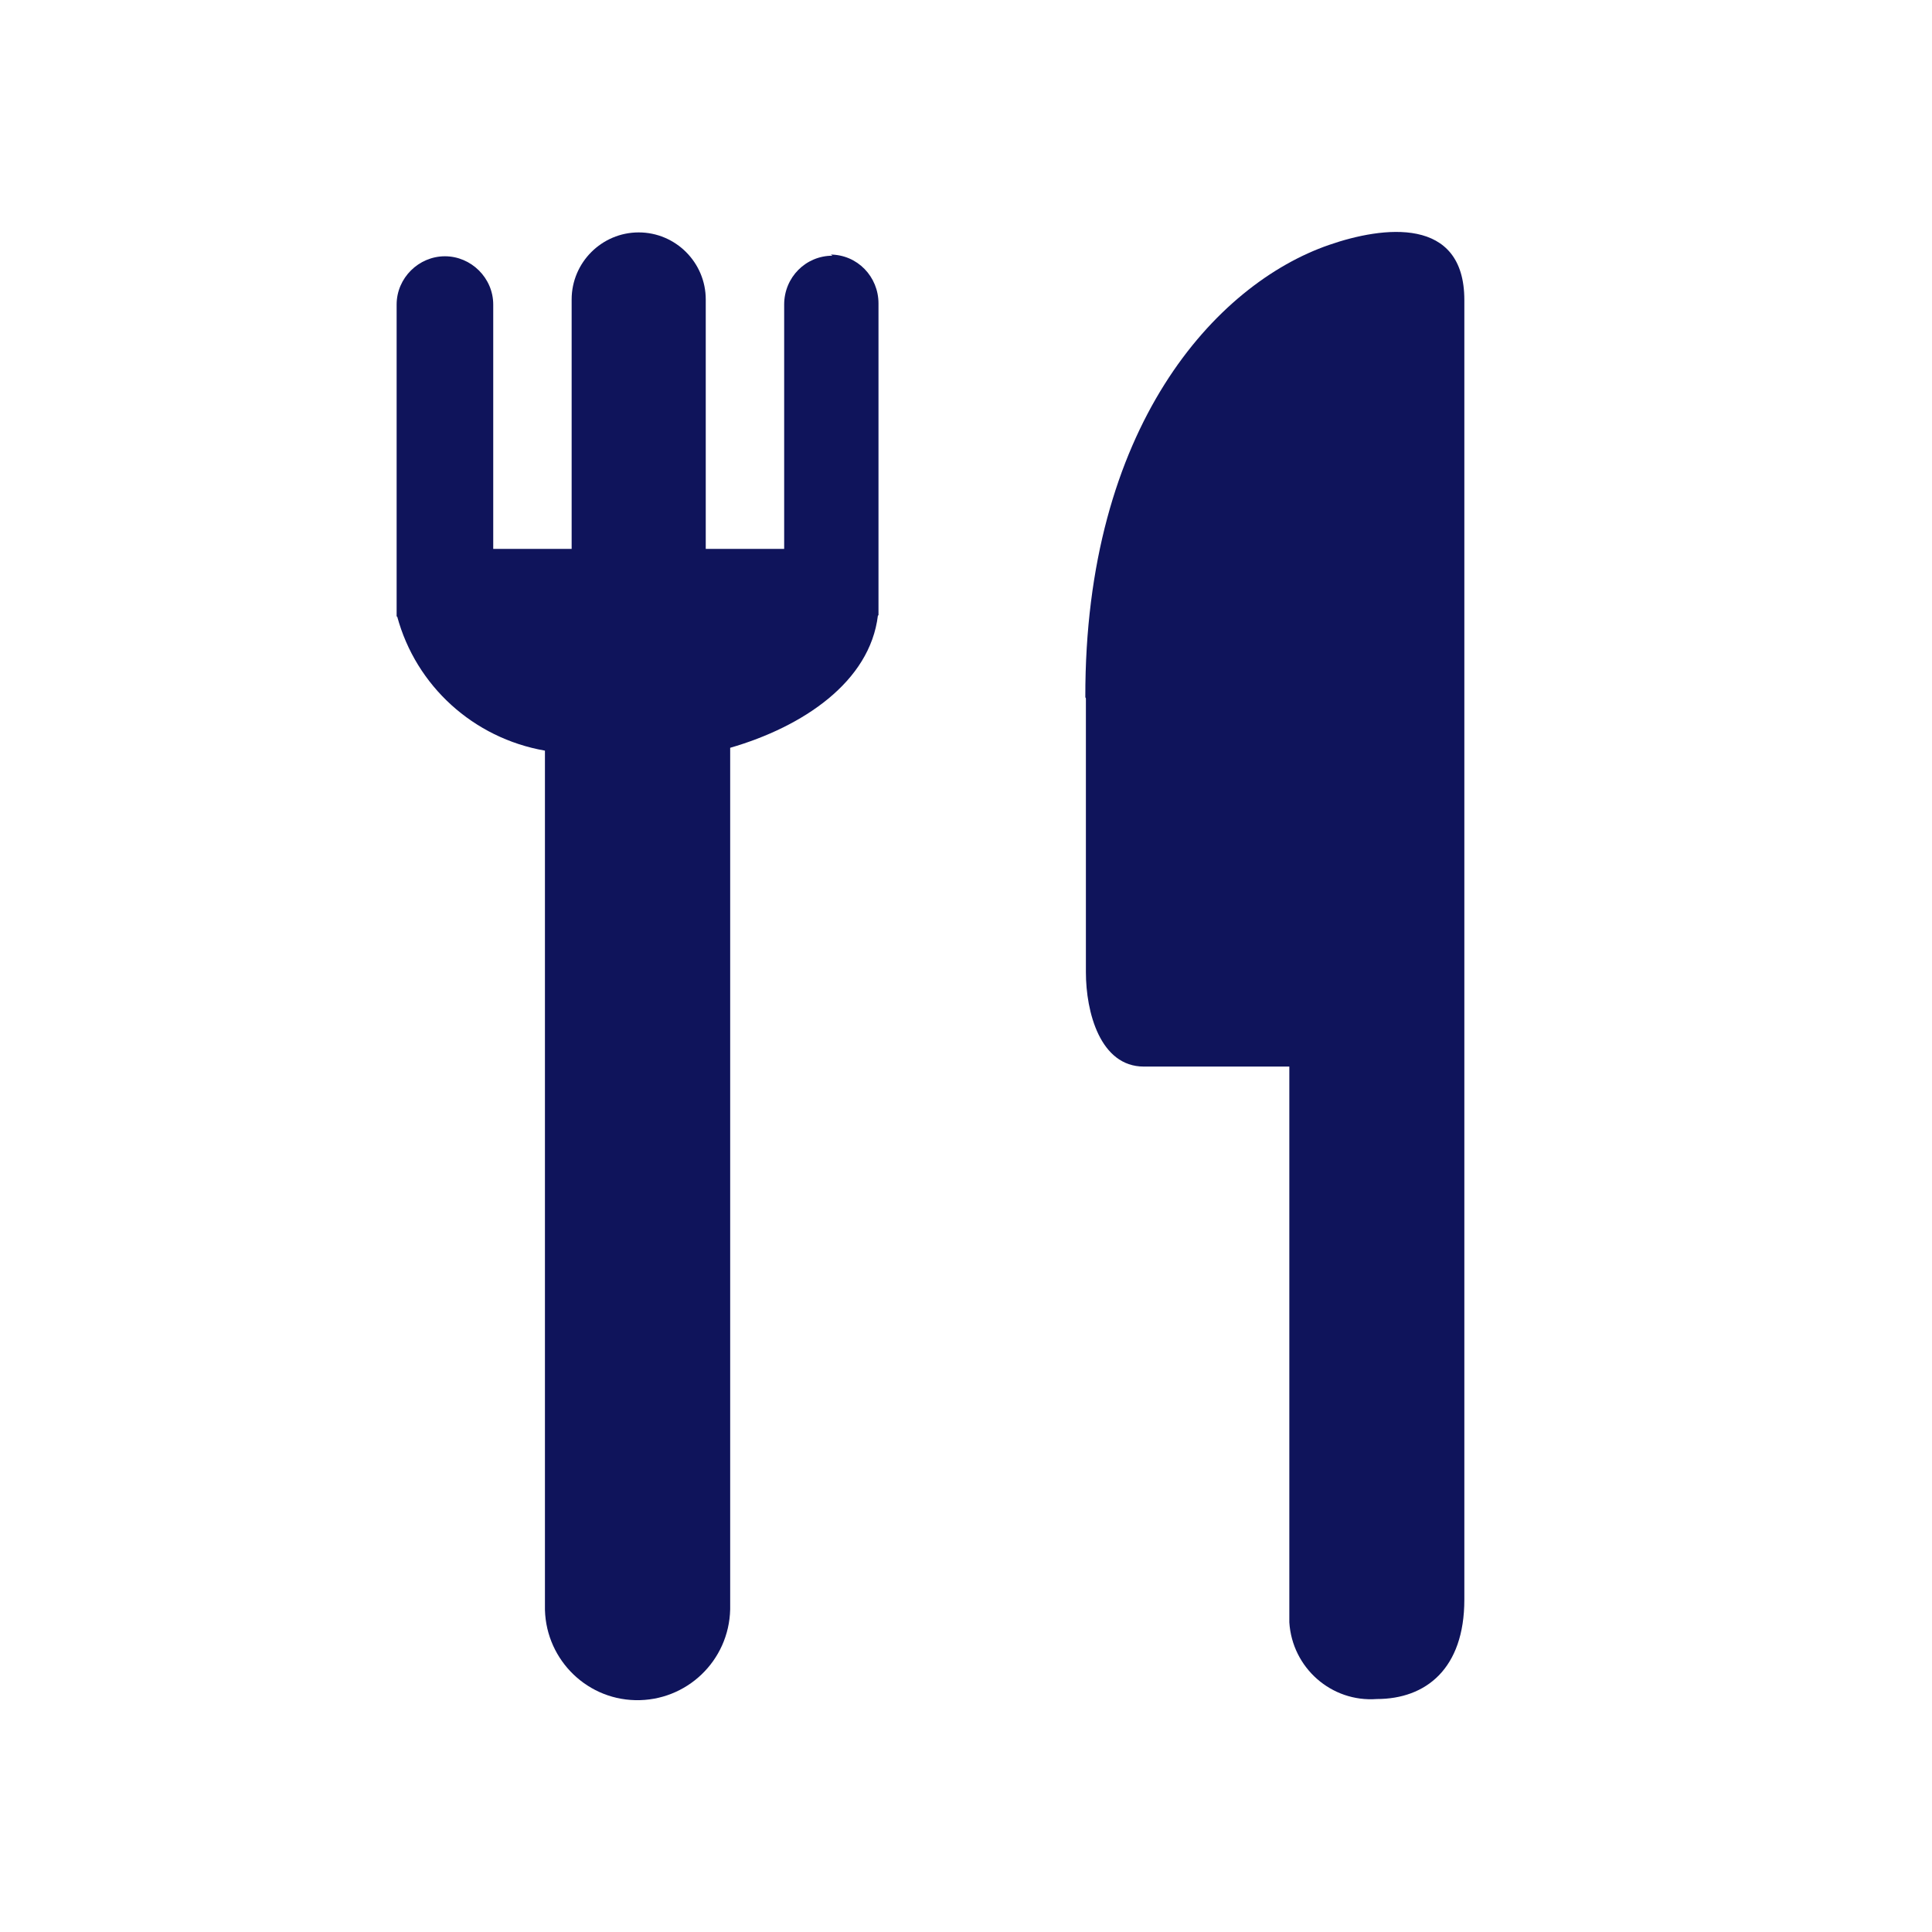 <?xml version="1.0" encoding="UTF-8"?>
<svg xmlns="http://www.w3.org/2000/svg" version="1.1" viewBox="0 0 34 34">
  <defs>
    <style>
      .cls-1 {
        fill: #0f145b;
      }
    </style>
  </defs>
  <!-- Generator: Adobe Illustrator 28.7.1, SVG Export Plug-In . SVG Version: 1.2.0 Build 142)  -->
  <g>
    <g id="Layer_1">
      <g id="Layer_1-2" data-name="Layer_1">
        <path id="Path_116" class="cls-1" d="M14.65,4.5c-.47,0-.85.38-.85.86h0v4.3h-1.38v-4.39c0-.65-.53-1.18-1.18-1.18s-1.18.53-1.18,1.18v4.39h-1.38v-4.3c0-.47-.39-.85-.85-.85s-.85.38-.85.85v5.49h.01c.33,1.22,1.34,2.14,2.6,2.36v15.04c-.02.9.69,1.65,1.59,1.67s1.65-.69,1.67-1.6v-15.16c1.28-.37,2.46-1.16,2.6-2.33h.01v-5.49c0-.47-.37-.86-.85-.86h.01Z"/>
        <path id="Path_117" class="cls-1" d="M19.11,12.29v4.82c0,.7.25,1.66,1.02,1.66h2.56v9.78c.05.8.74,1.41,1.54,1.35.86,0,1.54-.53,1.54-1.75V5.28c0-1.48-1.43-1.3-2.38-.97-2,.69-4.3,3.21-4.29,7.96h0Z"/>
      </g>
    </g>
  </g>
</svg>